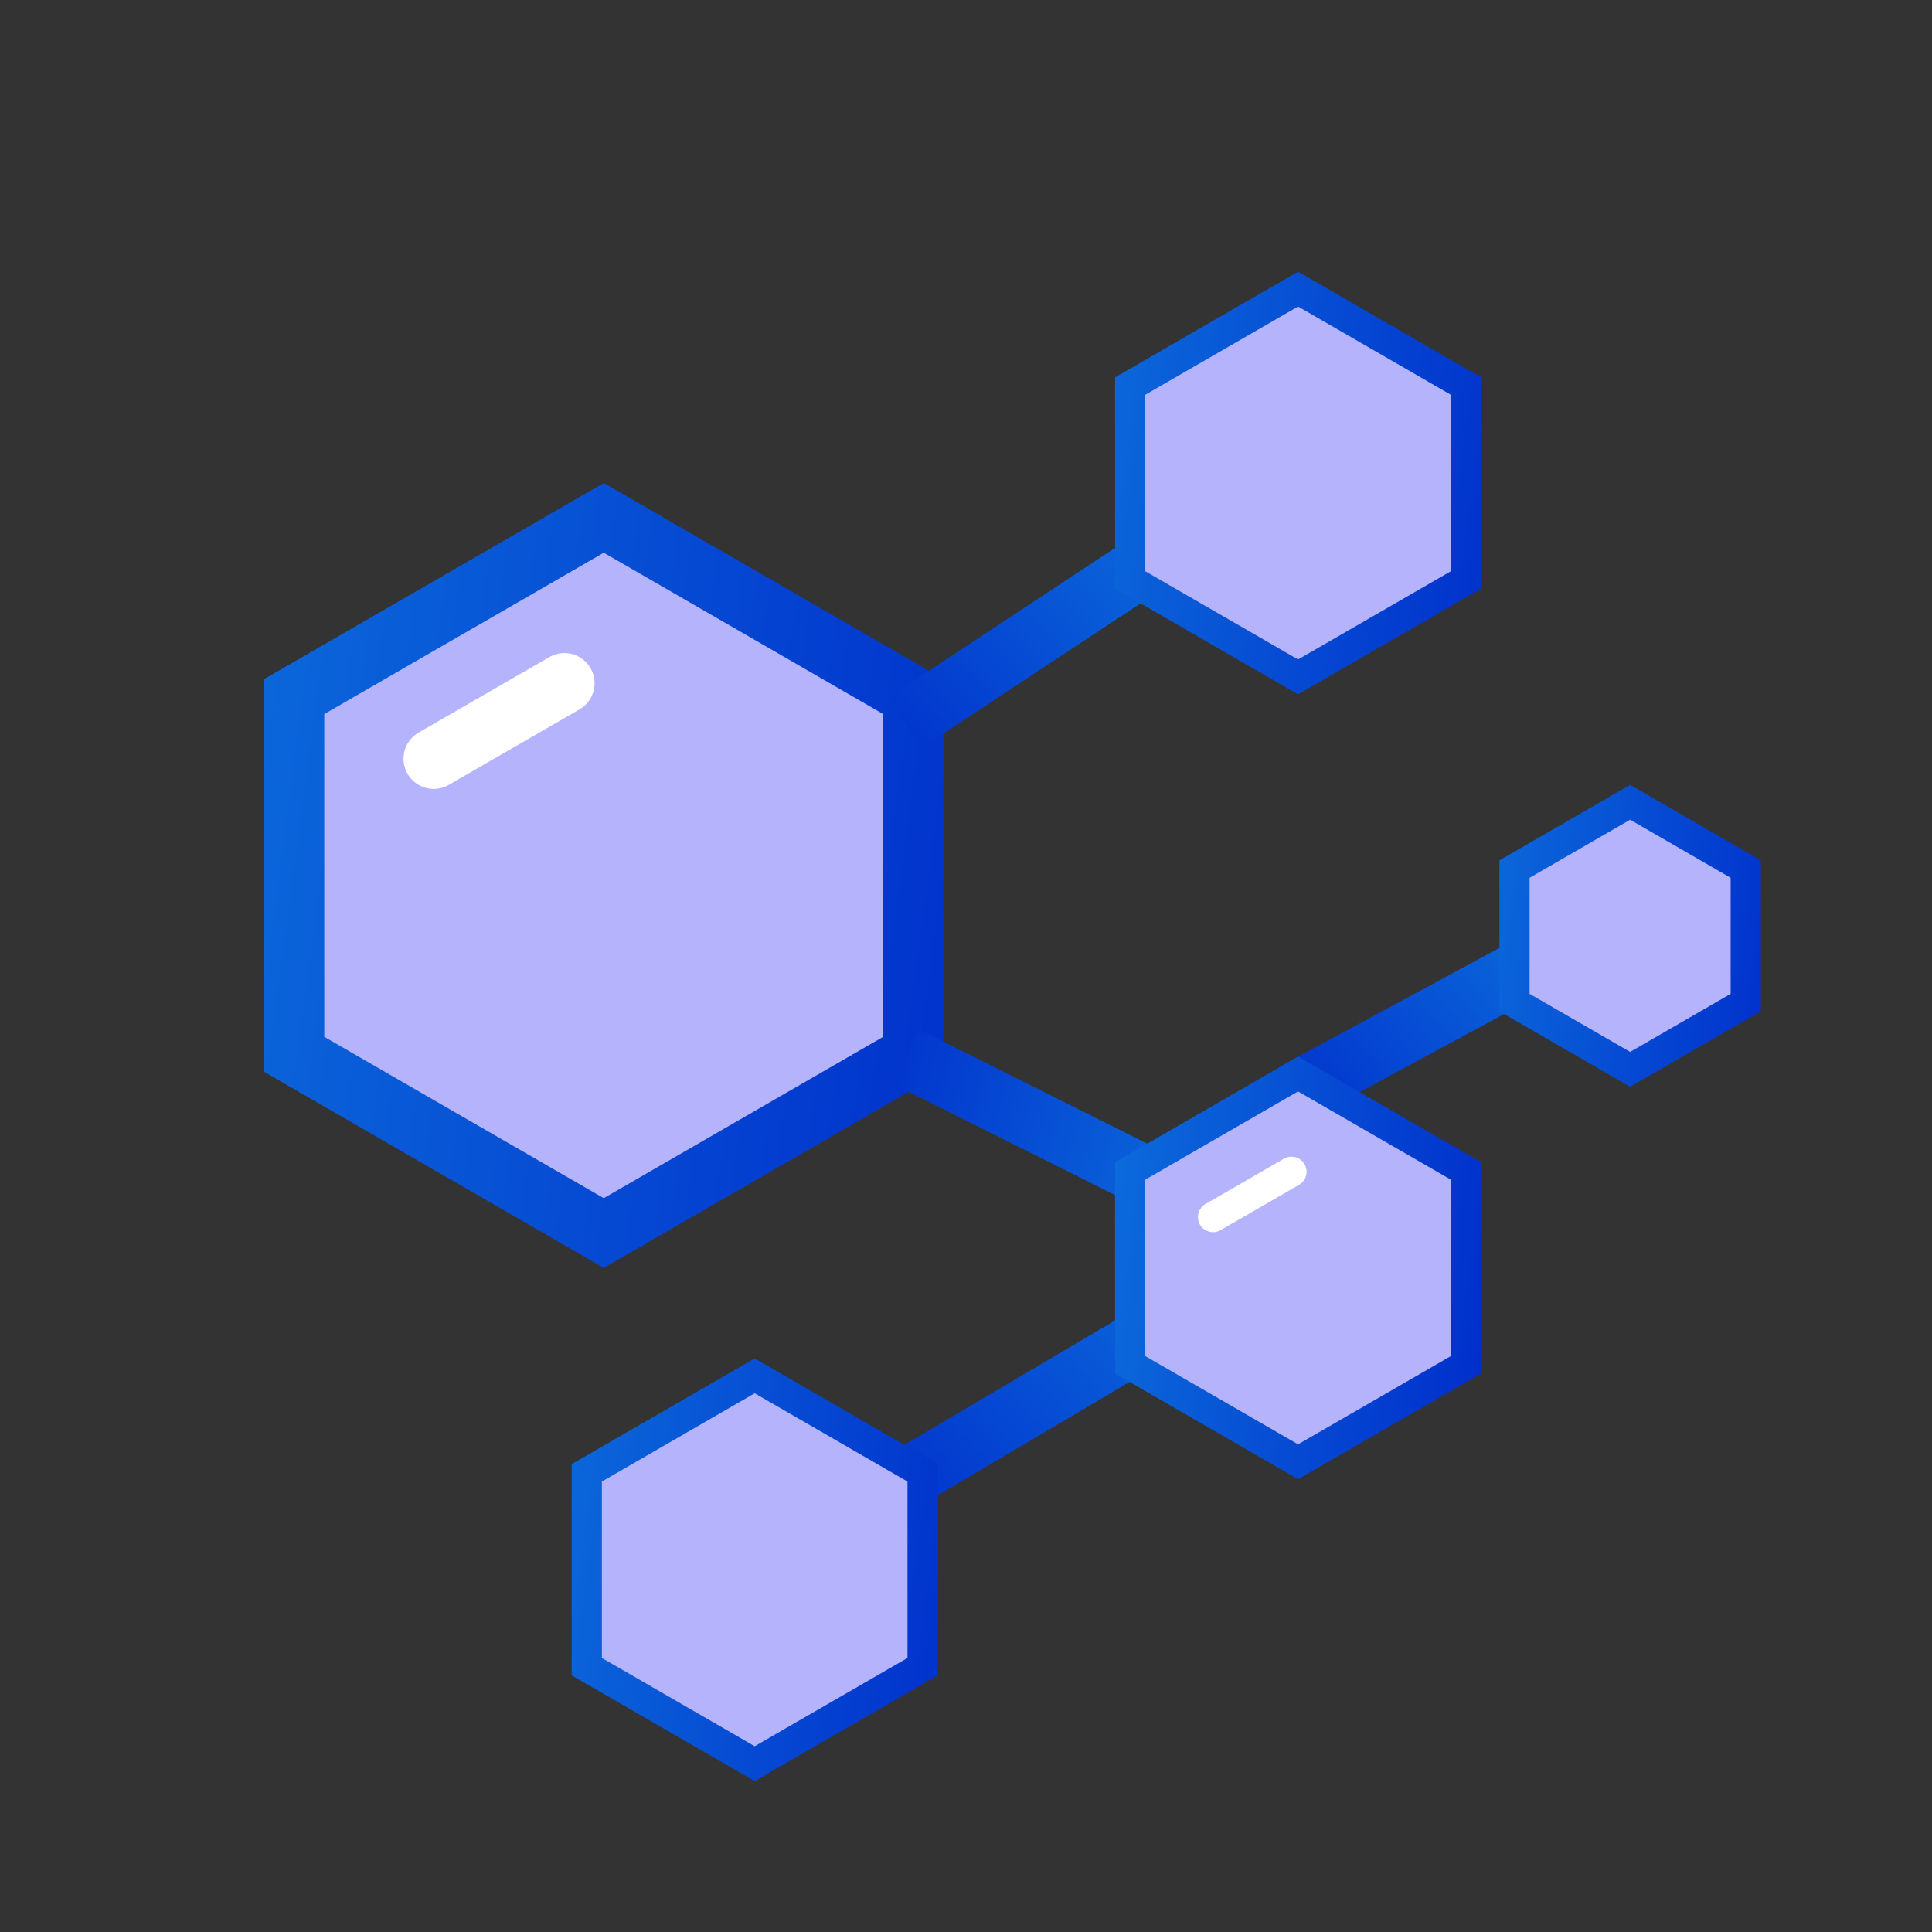 <svg width="64" height="64" viewBox="0 0 64 64" fill="none" xmlns="http://www.w3.org/2000/svg">
<rect x="0" y="0" width="64" height="64" fill="#333333" stroke="none"/>
<path d="M9.742 23.077L20 17.155L30.258 23.077V34.923L20 40.845L9.742 34.923V23.077Z" fill="#B5B3FB" stroke="url(#paint0_linear_1170_125241)" stroke-width="2"/>
<path d="M30 35L38 39" stroke="url(#paint1_linear_1170_125241)" stroke-width="2"/>
<path d="M30 49L38.464 44" stroke="url(#paint2_linear_1170_125241)" stroke-width="2"/>
<path d="M30 23.928L37.464 19" stroke="url(#paint3_linear_1170_125241)" stroke-width="2"/>
<path d="M42.84 36.228L50.161 32.272" stroke="url(#paint4_linear_1170_125241)" stroke-width="2"/>
<path d="M37.438 12.789L43 9.577L48.562 12.789V19.211L43 22.423L37.438 19.211V12.789Z" fill="#B5B3FB" stroke="url(#paint5_linear_1170_125241)"/>
<path d="M37.438 38.789L43 35.577L48.562 38.789V45.211L43 48.423L37.438 45.211V38.789Z" fill="#B5B3FB" stroke="url(#paint6_linear_1170_125241)"/>
<path d="M19.438 48.789L25 45.577L30.562 48.789V55.211L25 58.423L19.438 55.211V48.789Z" fill="#B5B3FB" stroke="url(#paint7_linear_1170_125241)"/>
<path d="M50.17 28.789L54 26.577L57.83 28.789V33.211L54 35.423L50.17 33.211V28.789Z" fill="#B5B3FB" stroke="url(#paint8_linear_1170_125241)"/>
<line x1="14.366" y1="25.134" x2="18.696" y2="22.634" stroke="white" stroke-width="2" stroke-linecap="round"/>
<line x1="40.183" y1="40.317" x2="42.781" y2="38.817" stroke="white" stroke-linecap="round"/>
<defs>
<linearGradient id="paint0_linear_1170_125241" x1="33" y1="42" x2="4.033" y2="38.114" gradientUnits="userSpaceOnUse">
<stop stop-color="#002DCB"/>
<stop offset="1" stop-color="#0C6CDC"/>
</linearGradient>
<linearGradient id="paint1_linear_1170_125241" x1="38" y1="39" x2="29.536" y2="36.729" gradientUnits="userSpaceOnUse">
<stop stop-color="#0A61D9"/>
<stop offset="1" stop-color="#0237CE"/>
</linearGradient>
<linearGradient id="paint2_linear_1170_125241" x1="38.464" y1="44" x2="31.976" y2="50.867" gradientUnits="userSpaceOnUse">
<stop stop-color="#0A61D9"/>
<stop offset="1" stop-color="#0237CE"/>
</linearGradient>
<linearGradient id="paint3_linear_1170_125241" x1="37.464" y1="19" x2="31.265" y2="25.195" gradientUnits="userSpaceOnUse">
<stop stop-color="#0A61D9"/>
<stop offset="1" stop-color="#0237CE"/>
</linearGradient>
<linearGradient id="paint4_linear_1170_125241" x1="50.161" y1="32.272" x2="44.504" y2="37.492" gradientUnits="userSpaceOnUse">
<stop stop-color="#0A61D9"/>
<stop offset="1" stop-color="#0237CE"/>
</linearGradient>
<linearGradient id="paint5_linear_1170_125241" x1="50" y1="23" x2="34.403" y2="20.908" gradientUnits="userSpaceOnUse">
<stop stop-color="#002DCB"/>
<stop offset="1" stop-color="#0C6CDC"/>
</linearGradient>
<linearGradient id="paint6_linear_1170_125241" x1="49.062" y1="49" x2="35.495" y2="47.424" gradientUnits="userSpaceOnUse">
<stop stop-color="#002DCB"/>
<stop offset="1" stop-color="#0C6CDC"/>
</linearGradient>
<linearGradient id="paint7_linear_1170_125241" x1="32" y1="59" x2="16.403" y2="56.908" gradientUnits="userSpaceOnUse">
<stop stop-color="#002DCB"/>
<stop offset="1" stop-color="#0C6CDC"/>
</linearGradient>
<linearGradient id="paint8_linear_1170_125241" x1="59" y1="36" x2="47.859" y2="34.505" gradientUnits="userSpaceOnUse">
<stop stop-color="#002DCB"/>
<stop offset="1" stop-color="#0C6CDC"/>
</linearGradient>
</defs>
</svg>
